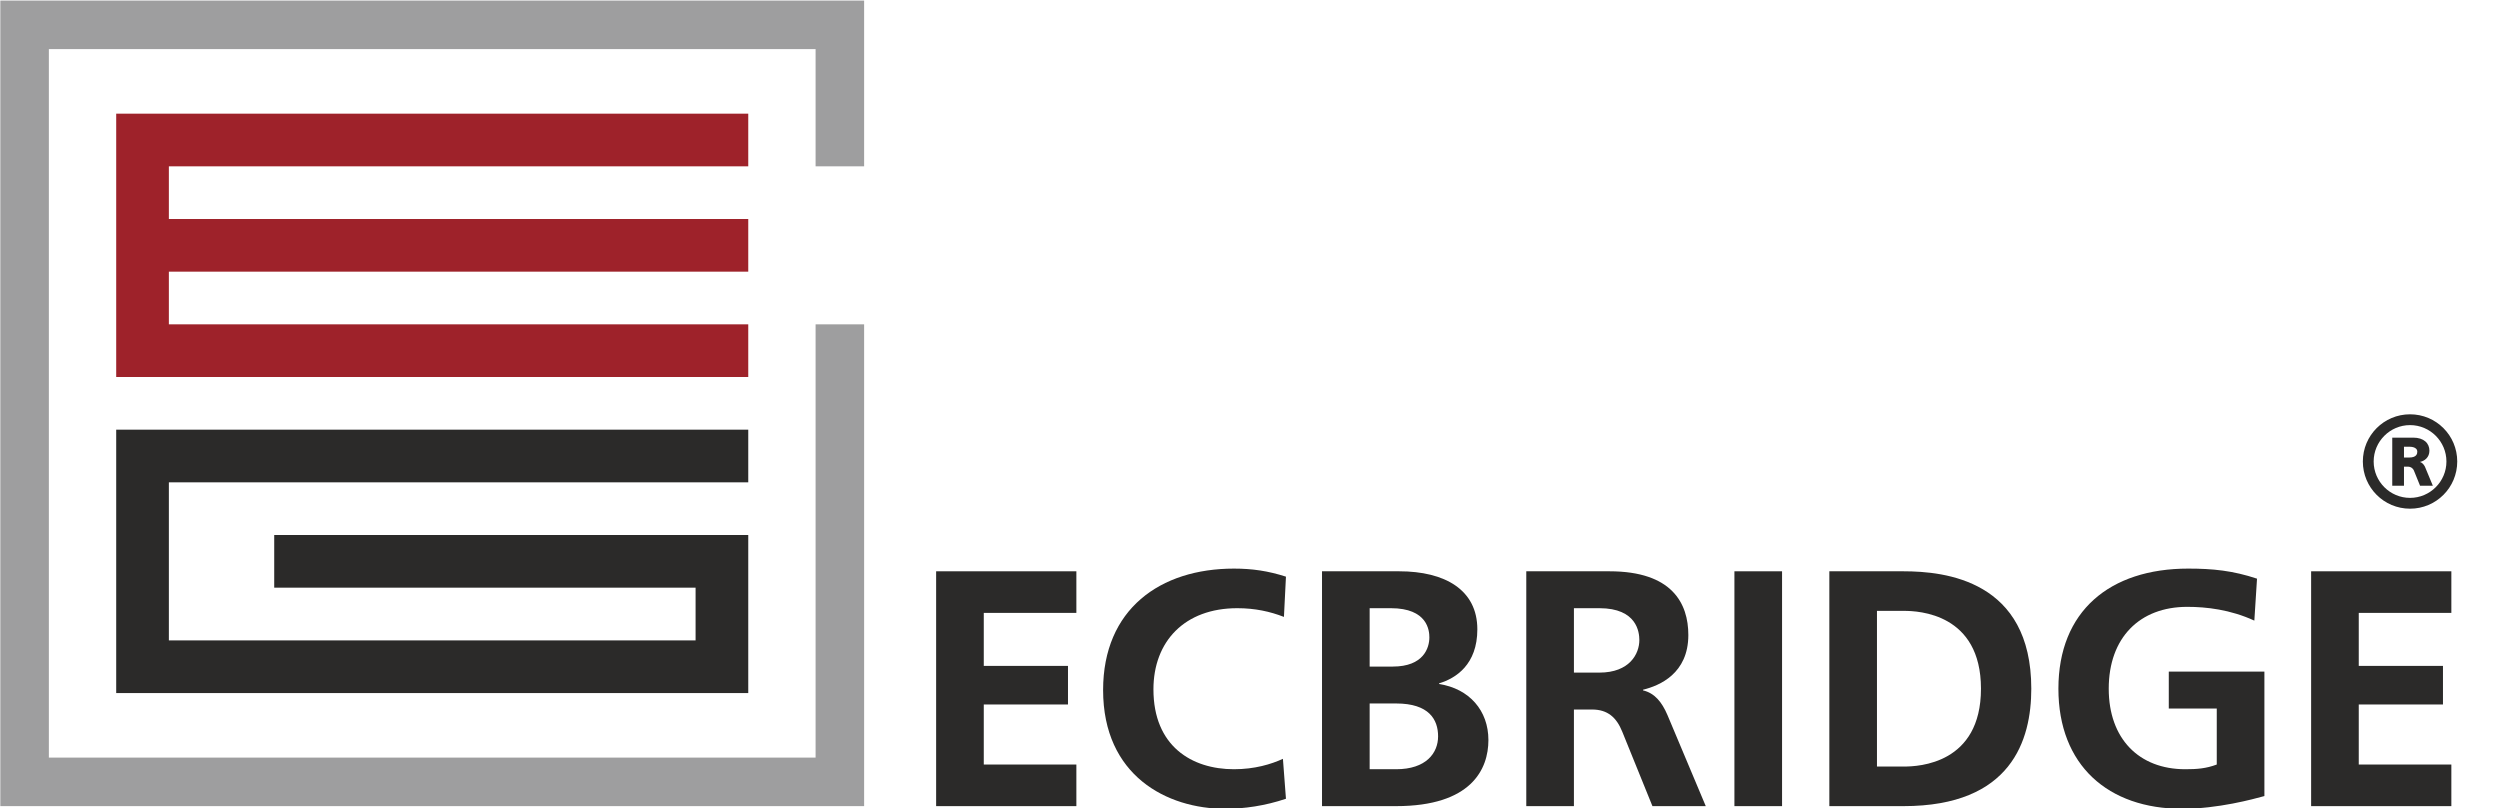 <?xml version="1.0" encoding="UTF-8"?> <!-- Creator: CorelDRAW 2021.5 --> <svg xmlns="http://www.w3.org/2000/svg" xmlns:xlink="http://www.w3.org/1999/xlink" xmlns:xodm="http://www.corel.com/coreldraw/odm/2003" xml:space="preserve" width="297mm" height="96mm" style="shape-rendering:geometricPrecision; text-rendering:geometricPrecision; image-rendering:optimizeQuality; fill-rule:evenodd; clip-rule:evenodd" viewBox="0 0 29700 9600"> <defs> <style type="text/css"> <![CDATA[ .fil1 {fill:#2B2A29} .fil0 {fill:#9E222A} .fil3 {fill:#9E9E9F;fill-rule:nonzero} .fil2 {fill:#2B2A29;fill-rule:nonzero} ]]> </style> </defs> <g id="Слой_x0020_1">  <path class="fil0" d="M1380.44 1350.2l7508.86 0 0 625.74c-2085.78,0 -4797.34,0 -6883.12,0l0 625.74 6883.12 0 0 625.74c-2085.78,0 -4797.34,0 -6883.12,0l0 625.75 6883.12 0 0 625.71 -7508.86 0 0 -3128.68z"></path> <path class="fil1" d="M1380.44 5104.62l7508.86 0 0 625.74c-2085.78,0 -4797.34,0 -6883.12,0l0 1877.22 6257.38 0 0 -625.74c-1460.04,0 -3545.86,0 -5005.9,0l0 -625.74 5631.64 0 0 1877.22 -7508.86 0 0 -3128.7z"></path> <path class="fil2" d="M28631.33 4921.88c310.08,0 560.66,250.58 560.66,560.68 0,310.08 -250.58,560.66 -560.66,560.66 -310.1,0 -560.68,-250.58 -560.68,-560.66 0,-310.1 250.58,-560.68 560.68,-560.68zm0 992.9l0 0c238.09,0 432.28,-194.16 432.28,-432.22 0,-238.06 -194.19,-432.31 -432.28,-432.31 -238,0 -432.19,194.25 -432.19,432.31 0,238.06 194.19,432.22 432.19,432.22zm37.65 -715.72l0 0c126.87,0 192.56,67.35 192.56,155.07 0,79.86 -57.9,122.14 -111.1,133.13l0 1.53c34.42,9.45 56.3,50.11 59.49,59.55l92.36 222.39 -151.85 0 -73.7 -181.7c-3.07,-7.85 -21.85,-45.44 -73.57,-45.44l-43.82 0 0 227.14 -139.36 0 0 -571.67 248.99 0zm-109.63 236.47l0 0 61.09 0c89.25,0 97.05,-45.38 97.05,-68.88 0,-61.09 -84.56,-59.5 -97.05,-59.5l-61.09 0 0 128.38z"></path> <polygon class="fil2" points="12787.31,6786.96 12787.31,7281.13 11687.24,7281.13 11687.24,7910.87 12687.68,7910.87 12687.68,8369.23 11687.24,8369.23 11687.24,9082.64 12787.31,9082.64 12787.31,9576.84 11121.28,9576.84 11121.28,6786.96 "></polygon> <path class="fil2" d="M15277.11 9489.18c-247.1,83.66 -498.29,119.51 -721.43,119.51 -693.55,0 -1450.79,-394.55 -1450.79,-1410.87 0,-960.53 677.58,-1442.83 1554.42,-1442.83 219.14,0 406.55,27.97 617.8,95.63l-23.96 478.33c-163.44,-63.78 -342.73,-103.63 -553.99,-103.63 -625.77,0 -996.35,394.55 -996.35,964.51 0,673.58 454.33,948.62 956.5,948.62 247.11,0 442.37,-59.78 581.84,-123.6l35.96 474.33z"></path> <path class="fil2" d="M16622.17 6786.96c542.02,0 928.68,219.11 928.68,689.43 0,418.52 -255.1,581.96 -454.36,641.74l0 7.91c358.62,55.79 585.84,314.86 585.84,665.59 0,346.82 -203.26,785.21 -1096.01,785.21l-880.84 0 0 -2789.88 916.69 0zm-350.7 1131.91l0 0 274.92 0c366.7,0 434.51,-223.22 434.51,-346.82 0,-79.66 -20,-346.73 -458.36,-346.73l-251.07 0 0 693.55zm0 1219.58l0 0 314.85 0c354.73,0 498.21,-191.38 498.21,-390.64 0,-199.28 -107.63,-390.57 -498.21,-390.57l-314.85 0 0 781.21z"></path> <path class="fil2" d="M19120.76 6786.96c745.25,0 936.65,382.55 936.65,757.25 0,458.33 -342.85,601.8 -538.11,649.61l0 7.97c135.48,31.85 223.23,135.48 290.92,294.92l454.33 1080.13 -633.65 0 -358.7 -884.84c-67.78,-167.32 -171.41,-262.98 -358.7,-262.98l-215.26 0 0 1147.82 -565.95 0 0 -2789.88 988.47 0zm-422.52 1203.61l0 0 302.89 0c358.73,0 474.33,-223.26 474.33,-386.58 0,-91.75 -27.85,-378.67 -474.33,-378.67l-302.89 0 0 765.25z"></path> <polygon class="fil2" points="20604.88,6786.96 21170.87,6786.96 21170.87,9576.84 20604.88,9576.84 "></polygon> <path class="fil2" d="M22613.26 6786.96c494.29,0 1518.49,107.6 1518.49,1394.87 0,609.8 -235.1,1395.01 -1518.49,1395.01l-880.72 0 0 -2789.88 880.72 0zm-314.85 2319.55l0 0 322.85 0c171.41,0 912.69,-31.84 912.69,-924.68 0,-892.73 -741.28,-924.66 -912.69,-924.66l-322.85 0 0 1849.34z"></path> <path class="fil2" d="M26781.5 7372.77c-287.04,-131.48 -569.96,-163.42 -797.18,-163.42 -565.87,0 -932.57,366.7 -932.57,972.48 0,593.92 358.7,956.62 908.69,956.62 139.47,0 247.1,-7.97 374.69,-55.81l0 -665.59 -569.95 0 0 -438.48 1135.91 0 0 1478.65c-131.59,35.96 -550.1,151.47 -976.5,151.47 -880.84,0 -1470.76,-518.06 -1470.76,-1426.86 0,-920.66 609.89,-1426.84 1542.45,-1426.84 291.01,0 530.12,23.97 817.06,119.6l-31.84 498.18z"></path> <polygon class="fil2" points="29122.12,6786.96 29122.12,7281.13 28022.02,7281.13 28022.02,7910.87 29022.49,7910.87 29022.49,8369.23 28022.02,8369.23 28022.02,9082.64 29122.12,9082.64 29122.12,9576.84 27456.18,9576.84 27456.18,6786.96 "></polygon> <polygon class="fil3" points="10265.77,9576.78 4,9576.78 4,6.77 10265.77,6.77 10265.77,1975.91 9689.26,1975.91 9689.26,583.28 580.51,583.28 580.51,9000.28 9689.26,9000.28 9689.26,3853.17 10265.77,3853.17 "></polygon> </g> </svg> 